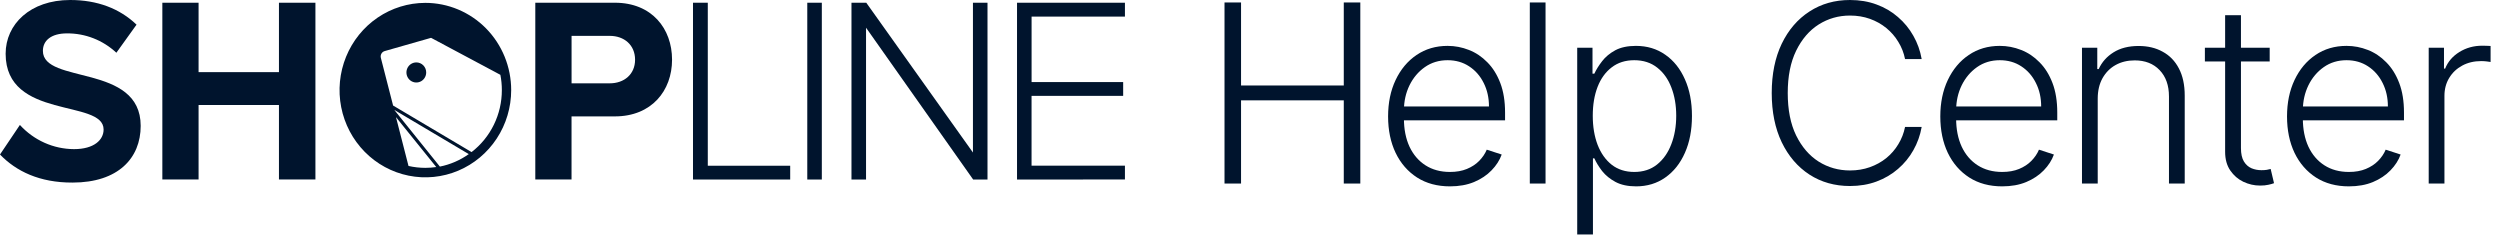 <svg width="241" height="23" viewBox="0 0 241 23" fill="none" xmlns="http://www.w3.org/2000/svg">
<path d="M0 14.894L1.918 12.045C2.584 12.777 3.39 13.361 4.287 13.762C5.185 14.164 6.154 14.372 7.134 14.376C9.075 14.376 9.987 13.482 9.987 12.485C9.987 9.522 0.543 11.589 0.543 5.179C0.543 2.344 2.904 0 6.767 0C9.373 0 11.539 0.818 13.162 2.377L11.218 5.084C9.917 3.869 8.212 3.203 6.446 3.219C4.971 3.219 4.135 3.882 4.135 4.905C4.135 8.147 13.562 6.101 13.562 12.133C13.562 15.241 11.396 17.6 6.994 17.6C3.811 17.613 1.549 16.502 0 14.894Z" fill="#00142D"/>
<path d="M26.891 17.298V10.122H19.143V17.298H15.65V0.263H19.143V6.952H26.891V0.263H30.407V17.301L26.891 17.298Z" fill="#00142D"/>
<path d="M51.603 17.303V0.263H59.277C62.844 0.263 64.786 2.764 64.786 5.753C64.786 8.742 62.816 11.22 59.275 11.22H55.096V17.303H51.603ZM61.221 5.758C61.221 4.329 60.164 3.458 58.788 3.458H55.099V8.032H58.788C60.164 8.032 61.221 7.164 61.221 5.758Z" fill="#00142D"/>
<path d="M66.805 17.306V0.263H68.231V15.977H76.175V17.306H66.805Z" fill="#00142D"/>
<path d="M77.822 17.306V0.263H79.224V17.306H77.822Z" fill="#00142D"/>
<path d="M93.814 17.308L83.486 2.671V17.308H82.082V0.263H83.509L93.792 14.703V0.263H95.195V17.308H93.814Z" fill="#00142D"/>
<path d="M98.041 17.308V0.263H108.444V1.602H99.445V7.91H108.273V9.239H99.442V15.972H108.444V17.301L98.041 17.308Z" fill="#00142D"/>
<path d="M40.133 6.017C39.944 6.017 39.761 6.073 39.604 6.179C39.447 6.285 39.325 6.436 39.253 6.613C39.181 6.789 39.161 6.983 39.197 7.171C39.234 7.359 39.324 7.531 39.456 7.667C39.589 7.803 39.758 7.895 39.942 7.934C40.126 7.972 40.318 7.954 40.492 7.882C40.666 7.81 40.816 7.687 40.921 7.529C41.027 7.37 41.084 7.184 41.085 6.993C41.087 6.865 41.063 6.738 41.016 6.619C40.968 6.501 40.898 6.393 40.81 6.302C40.721 6.211 40.616 6.139 40.499 6.09C40.383 6.041 40.258 6.016 40.133 6.017V6.017Z" fill="#00142D"/>
<path d="M40.997 0.277C39.361 0.279 37.763 0.773 36.404 1.698C35.044 2.623 33.985 3.937 33.36 5.474C32.735 7.01 32.572 8.701 32.892 10.332C33.212 11.962 34.001 13.46 35.158 14.635C36.315 15.81 37.789 16.61 39.394 16.934C40.998 17.258 42.661 17.091 44.173 16.454C45.684 15.818 46.975 14.74 47.884 13.357C48.793 11.975 49.278 10.349 49.278 8.686C49.278 7.581 49.064 6.487 48.648 5.466C48.232 4.445 47.622 3.518 46.853 2.737C46.084 1.956 45.171 1.337 44.166 0.915C43.161 0.493 42.084 0.276 40.997 0.277ZM39.38 16L38.172 11.291L42.055 16.103C41.705 16.155 41.351 16.181 40.997 16.181C40.456 16.18 39.916 16.119 39.387 16H39.38ZM38.009 10.595L45.191 14.855C44.354 15.449 43.405 15.859 42.404 16.059L38.009 10.595ZM45.459 14.661L37.894 10.173L36.715 5.579C36.679 5.442 36.697 5.296 36.767 5.174C36.836 5.051 36.95 4.961 37.084 4.923L41.555 3.647L48.236 7.213C48.331 7.696 48.379 8.188 48.378 8.681C48.38 9.839 48.117 10.982 47.61 12.02C47.104 13.058 46.367 13.962 45.459 14.661V14.661Z" fill="#00142D"/>
<path d="M234.127 17.693V4.602H235.601V6.614H235.712C235.974 5.955 236.428 5.423 237.076 5.02C237.729 4.611 238.468 4.406 239.292 4.406C239.417 4.406 239.556 4.409 239.709 4.415C239.863 4.42 239.991 4.426 240.093 4.432V5.974C240.025 5.963 239.905 5.946 239.735 5.923C239.564 5.901 239.38 5.889 239.181 5.889C238.499 5.889 237.891 6.034 237.357 6.324C236.829 6.608 236.411 7.003 236.104 7.509C235.797 8.014 235.644 8.591 235.644 9.239V17.693H234.127Z" fill="#00142D"/>
<path d="M226.435 17.965C225.213 17.965 224.156 17.681 223.264 17.113C222.372 16.539 221.682 15.747 221.193 14.735C220.71 13.718 220.469 12.548 220.469 11.224C220.469 9.906 220.71 8.735 221.193 7.713C221.682 6.684 222.355 5.88 223.213 5.301C224.077 4.715 225.074 4.423 226.205 4.423C226.915 4.423 227.599 4.554 228.259 4.815C228.918 5.071 229.509 5.465 230.031 6C230.56 6.528 230.977 7.196 231.284 8.002C231.591 8.804 231.744 9.752 231.744 10.849V11.599H221.517V10.261H230.193C230.193 9.42 230.023 8.664 229.682 7.994C229.347 7.318 228.878 6.784 228.276 6.392C227.679 6 226.989 5.804 226.205 5.804C225.375 5.804 224.645 6.025 224.014 6.468C223.384 6.911 222.889 7.497 222.531 8.224C222.179 8.951 222 9.747 221.994 10.61V11.412C221.994 12.451 222.173 13.36 222.531 14.139C222.895 14.912 223.409 15.511 224.074 15.937C224.739 16.363 225.526 16.576 226.435 16.576C227.054 16.576 227.597 16.48 228.062 16.287C228.534 16.093 228.929 15.835 229.247 15.511C229.571 15.181 229.815 14.821 229.98 14.428L231.42 14.897C231.222 15.448 230.895 15.957 230.44 16.423C229.991 16.889 229.429 17.264 228.753 17.548C228.082 17.826 227.31 17.965 226.435 17.965Z" fill="#00142D"/>
<path d="M218.798 4.602V5.923H212.551V4.602H218.798ZM214.502 1.466H216.028V14.275C216.028 14.821 216.122 15.25 216.309 15.562C216.497 15.869 216.741 16.088 217.042 16.219C217.343 16.344 217.664 16.406 218.005 16.406C218.204 16.406 218.375 16.395 218.517 16.372C218.659 16.344 218.784 16.315 218.892 16.287L219.216 17.659C219.068 17.716 218.886 17.767 218.67 17.812C218.454 17.863 218.187 17.889 217.869 17.889C217.312 17.889 216.775 17.767 216.258 17.523C215.747 17.278 215.326 16.915 214.997 16.432C214.667 15.949 214.502 15.349 214.502 14.633V1.466Z" fill="#00142D"/>
<path d="M202.22 9.511V17.693H200.703V4.602H202.178V6.656H202.314C202.621 5.986 203.098 5.449 203.746 5.045C204.399 4.636 205.206 4.432 206.166 4.432C207.047 4.432 207.82 4.616 208.484 4.986C209.155 5.349 209.675 5.886 210.044 6.596C210.419 7.307 210.607 8.179 210.607 9.213V17.693H209.089V9.307C209.089 8.233 208.788 7.383 208.186 6.758C207.589 6.133 206.788 5.821 205.783 5.821C205.095 5.821 204.484 5.969 203.95 6.264C203.416 6.559 202.993 6.986 202.68 7.542C202.374 8.094 202.22 8.75 202.22 9.511Z" fill="#00142D"/>
<path d="M193.011 17.965C191.789 17.965 190.732 17.681 189.84 17.113C188.948 16.539 188.258 15.747 187.769 14.735C187.286 13.718 187.045 12.548 187.045 11.224C187.045 9.906 187.286 8.735 187.769 7.713C188.258 6.684 188.931 5.88 189.789 5.301C190.653 4.715 191.65 4.423 192.781 4.423C193.491 4.423 194.176 4.554 194.835 4.815C195.494 5.071 196.085 5.465 196.607 6C197.136 6.528 197.553 7.196 197.86 8.002C198.167 8.804 198.32 9.752 198.32 10.849V11.599H188.093V10.261H196.769C196.769 9.42 196.599 8.664 196.258 7.994C195.923 7.318 195.454 6.784 194.852 6.392C194.255 6 193.565 5.804 192.781 5.804C191.951 5.804 191.221 6.025 190.59 6.468C189.96 6.911 189.465 7.497 189.107 8.224C188.755 8.951 188.576 9.747 188.57 10.61V11.412C188.57 12.451 188.749 13.36 189.107 14.139C189.471 14.912 189.985 15.511 190.65 15.937C191.315 16.363 192.102 16.576 193.011 16.576C193.63 16.576 194.173 16.48 194.639 16.287C195.11 16.093 195.505 15.835 195.823 15.511C196.147 15.181 196.392 14.821 196.556 14.428L197.997 14.897C197.798 15.448 197.471 15.957 197.017 16.423C196.568 16.889 196.005 17.264 195.329 17.548C194.659 17.826 193.886 17.965 193.011 17.965Z" fill="#00142D"/>
<path d="M185.249 5.693H183.647C183.528 5.097 183.312 4.545 182.999 4.04C182.693 3.528 182.306 3.082 181.84 2.702C181.374 2.321 180.846 2.026 180.255 1.815C179.664 1.605 179.025 1.5 178.338 1.5C177.235 1.5 176.23 1.787 175.32 2.361C174.417 2.935 173.693 3.778 173.147 4.892C172.607 6 172.338 7.358 172.338 8.966C172.338 10.585 172.607 11.949 173.147 13.057C173.693 14.165 174.417 15.006 175.32 15.579C176.23 16.148 177.235 16.432 178.338 16.432C179.025 16.432 179.664 16.327 180.255 16.116C180.846 15.906 181.374 15.614 181.84 15.239C182.306 14.858 182.693 14.412 182.999 13.901C183.312 13.389 183.528 12.835 183.647 12.239H185.249C185.107 13.04 184.84 13.787 184.448 14.48C184.062 15.168 183.568 15.77 182.965 16.287C182.369 16.804 181.681 17.207 180.903 17.497C180.124 17.787 179.269 17.932 178.338 17.932C176.872 17.932 175.57 17.565 174.434 16.832C173.298 16.094 172.406 15.054 171.758 13.713C171.116 12.372 170.795 10.79 170.795 8.966C170.795 7.142 171.116 5.56 171.758 4.219C172.406 2.878 173.298 1.841 174.434 1.108C175.57 0.369 176.872 0 178.338 0C179.269 0 180.124 0.145 180.903 0.435C181.681 0.719 182.369 1.122 182.965 1.645C183.568 2.162 184.062 2.764 184.448 3.452C184.84 4.139 185.107 4.886 185.249 5.693Z" fill="#00142D"/>
<path d="M152.043 22.602V4.602H153.517V7.099H153.696C153.878 6.707 154.128 6.306 154.446 5.897C154.765 5.483 155.185 5.133 155.708 4.849C156.236 4.565 156.901 4.423 157.702 4.423C158.782 4.423 159.725 4.707 160.532 5.275C161.344 5.838 161.975 6.627 162.424 7.644C162.878 8.656 163.105 9.835 163.105 11.181C163.105 12.534 162.878 13.718 162.424 14.735C161.975 15.752 161.344 16.545 160.532 17.113C159.725 17.681 158.787 17.965 157.719 17.965C156.929 17.965 156.267 17.823 155.733 17.539C155.205 17.255 154.776 16.906 154.446 16.491C154.123 16.071 153.873 15.662 153.696 15.264H153.56V22.602H152.043ZM153.543 11.156C153.543 12.213 153.699 13.15 154.012 13.968C154.33 14.781 154.784 15.42 155.375 15.886C155.972 16.346 156.694 16.576 157.54 16.576C158.409 16.576 159.142 16.338 159.739 15.86C160.341 15.377 160.799 14.727 161.111 13.909C161.429 13.091 161.588 12.173 161.588 11.156C161.588 10.15 161.432 9.244 161.12 8.437C160.813 7.63 160.358 6.991 159.756 6.519C159.154 6.042 158.415 5.804 157.54 5.804C156.688 5.804 155.963 6.034 155.367 6.494C154.77 6.948 154.316 7.579 154.003 8.386C153.696 9.187 153.543 10.11 153.543 11.156Z" fill="#00142D"/>
<path d="M148.99 0.238V17.693H147.473V0.238H148.99Z" fill="#00142D"/>
<path d="M139.778 17.965C138.557 17.965 137.5 17.681 136.608 17.113C135.716 16.539 135.026 15.747 134.537 14.735C134.054 13.718 133.812 12.548 133.812 11.224C133.812 9.906 134.054 8.735 134.537 7.713C135.026 6.684 135.699 5.88 136.557 5.301C137.42 4.715 138.418 4.423 139.548 4.423C140.259 4.423 140.943 4.554 141.602 4.815C142.261 5.071 142.852 5.465 143.375 6C143.903 6.528 144.321 7.196 144.628 8.002C144.935 8.804 145.088 9.752 145.088 10.849V11.599H134.861V10.261H143.537C143.537 9.42 143.366 8.664 143.026 7.994C142.69 7.318 142.222 6.784 141.619 6.392C141.023 6 140.332 5.804 139.548 5.804C138.719 5.804 137.989 6.025 137.358 6.468C136.727 6.911 136.233 7.497 135.875 8.224C135.523 8.951 135.344 9.747 135.338 10.61V11.412C135.338 12.451 135.517 13.36 135.875 14.139C136.239 14.912 136.753 15.511 137.418 15.937C138.082 16.363 138.869 16.576 139.778 16.576C140.398 16.576 140.94 16.48 141.406 16.287C141.878 16.093 142.273 15.835 142.591 15.511C142.915 15.181 143.159 14.821 143.324 14.428L144.764 14.897C144.565 15.448 144.239 15.957 143.784 16.423C143.335 16.889 142.773 17.264 142.097 17.548C141.426 17.826 140.653 17.965 139.778 17.965Z" fill="#00142D"/>
<path d="M118.043 17.693V0.238H119.637V8.241H129.54V0.238H131.134V17.693H129.54V9.673H119.637V17.693H118.043Z" fill="#00142D"/>
</svg>